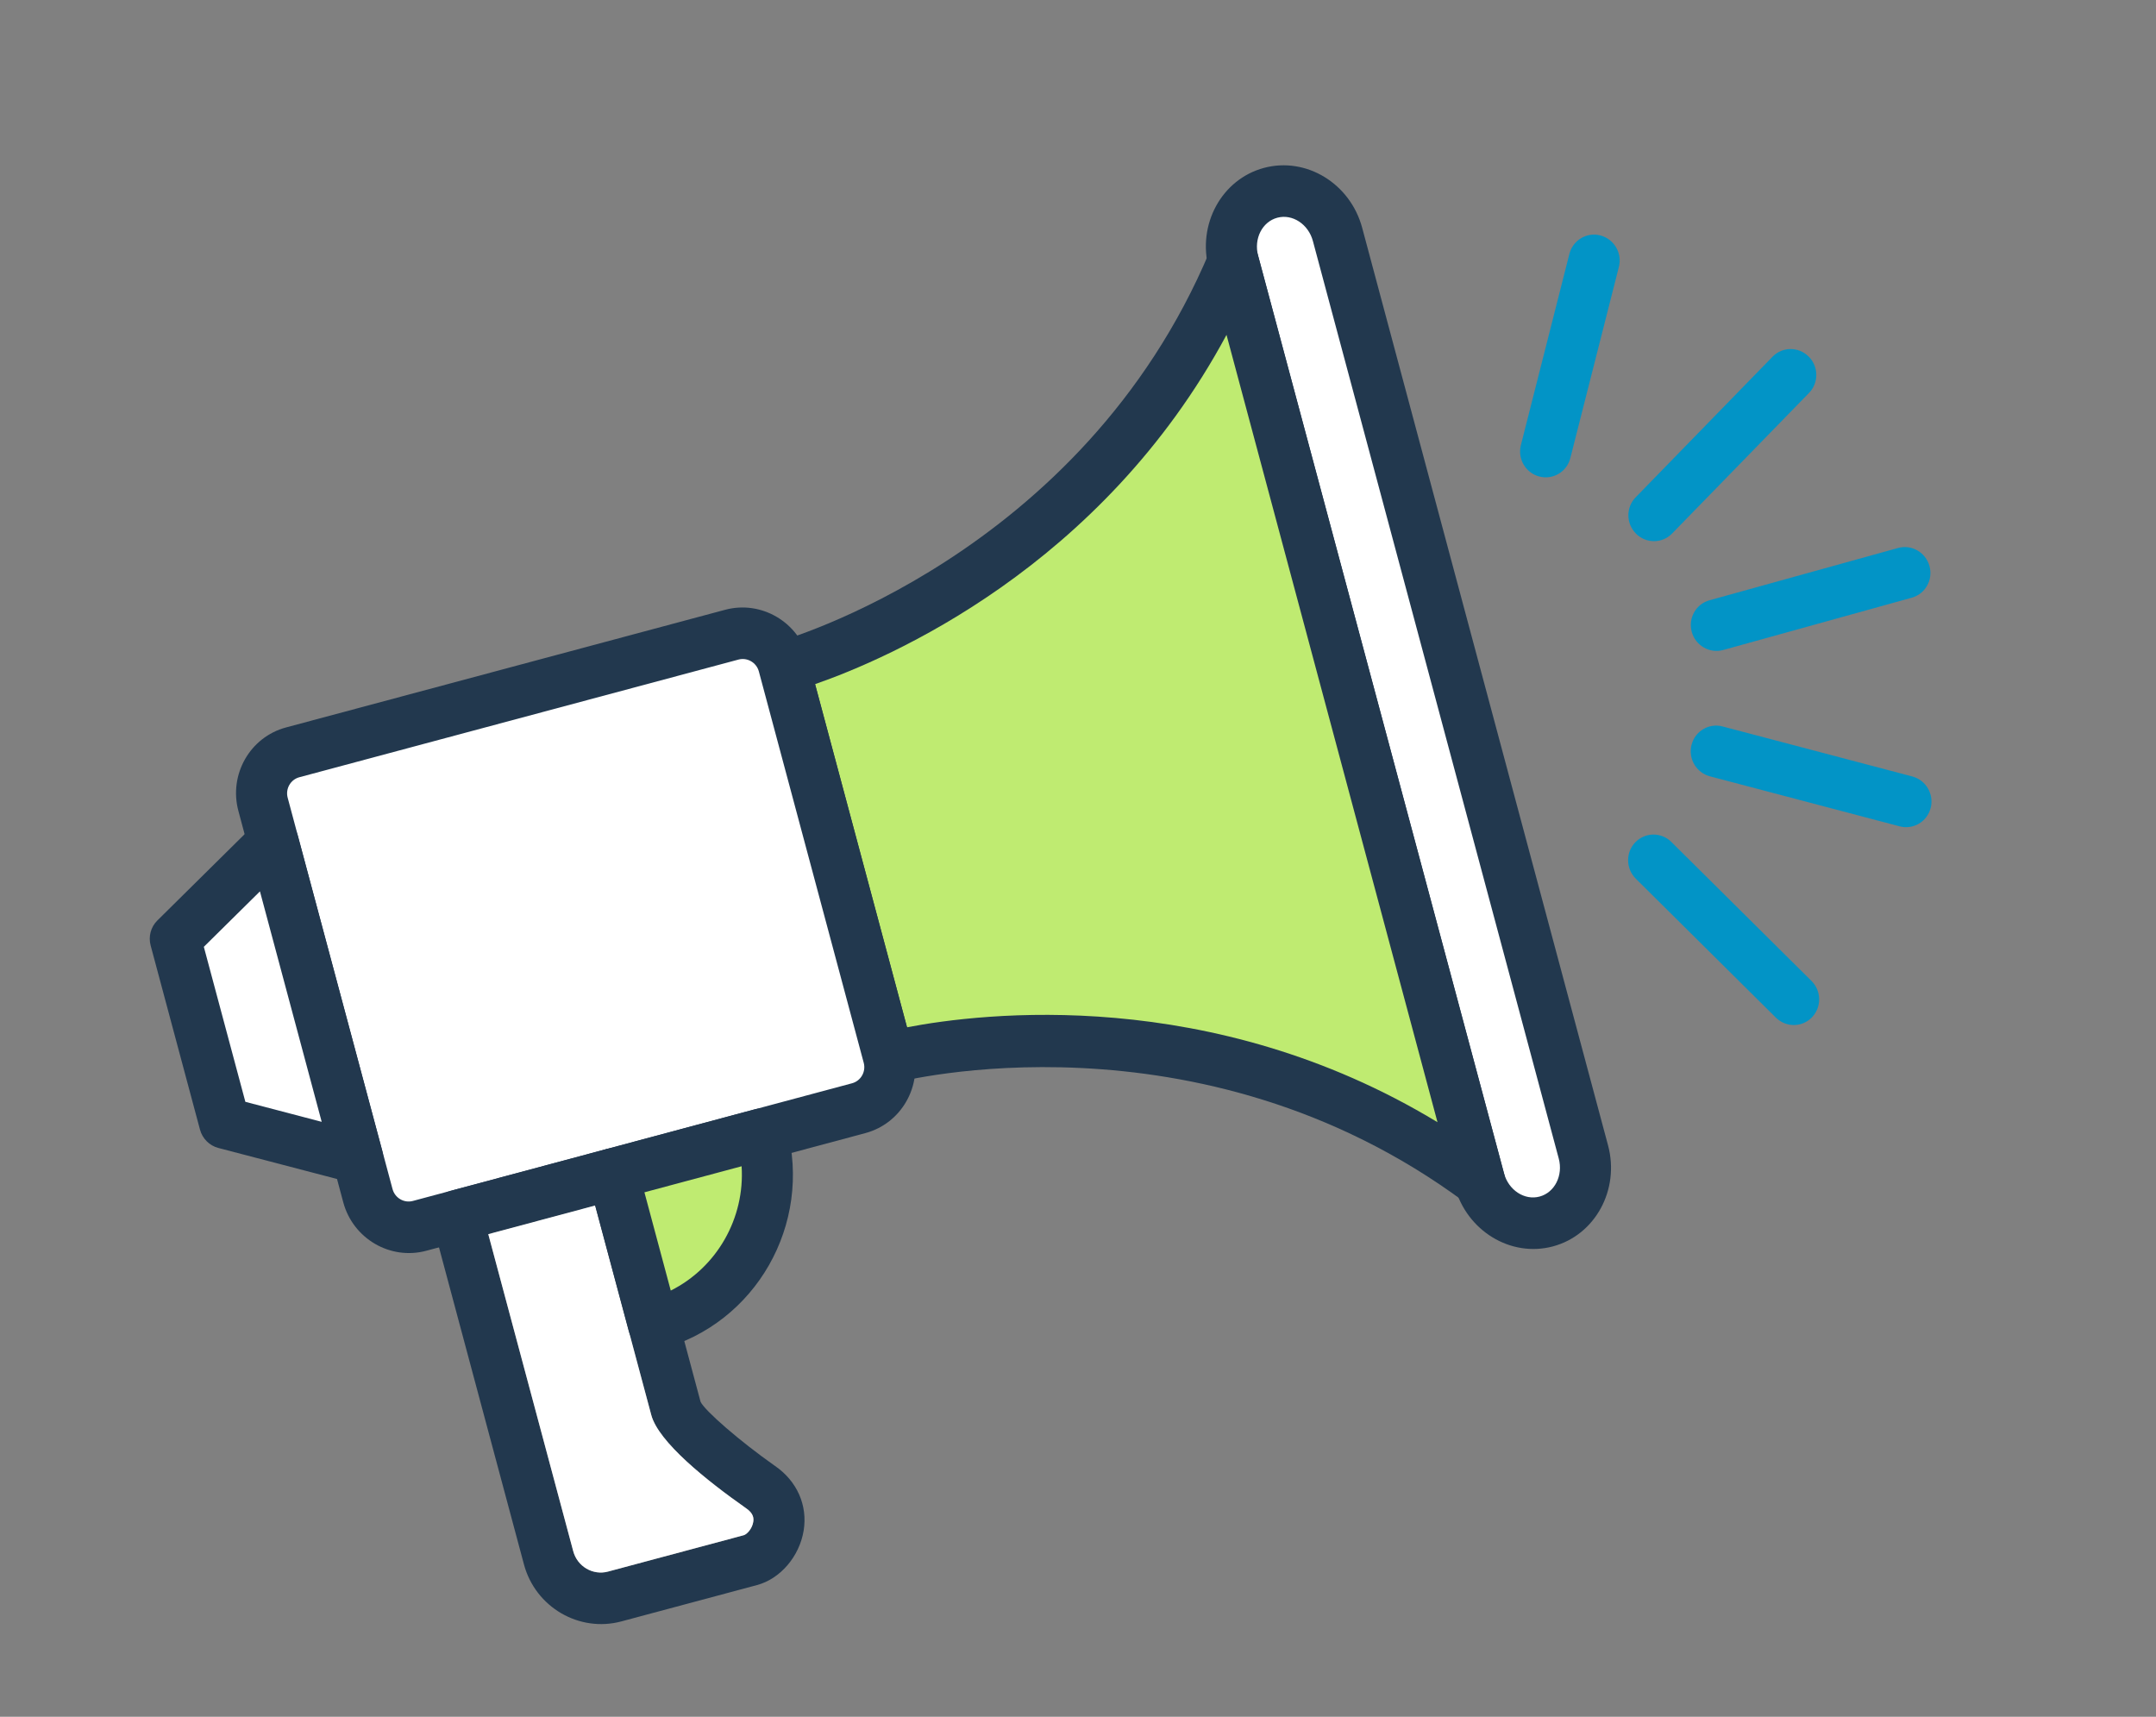 <?xml version="1.0" encoding="UTF-8"?>
<svg width="54px" height="43px" viewBox="0 0 54 43" version="1.1" xmlns="http://www.w3.org/2000/svg" xmlns:xlink="http://www.w3.org/1999/xlink">
    <rect x="0" y="0" width="54" height="43" fill="#808080" stroke="none"/>
    <!-- Generator: Sketch 52.6 (67491) - http://www.bohemiancoding.com/sketch -->
    <title>Icon / Share</title>
    <desc>Created with Sketch.</desc>
    <g id="Icon-/-Share" stroke="none" stroke-width="1" fill="none" fill-rule="evenodd">
        <g id="Group-34">
            <g transform="translate(27, 21.5) rotate(-15) translate(-27, -21.5) translate(4, 6)">
                <path d="M31.975,0.646 C32.721,0.646 33.324,1.292 33.324,2.087 L33.324,25.878 C33.324,26.674 32.721,27.32 31.975,27.32 C31.229,27.32 30.626,26.674 30.626,25.878 L30.626,2.087 C30.626,1.292 31.229,0.646 31.975,0.646" id="Fill-1" fill="#FFFFFF"></path>
                <path d="M31.975,1.292 C31.583,1.292 31.265,1.649 31.265,2.087 L31.265,25.878 C31.265,26.317 31.583,26.674 31.975,26.674 C32.367,26.674 32.685,26.317 32.685,25.878 L32.685,2.087 C32.685,1.649 32.367,1.292 31.975,1.292 M31.975,27.966 C30.879,27.966 29.987,27.029 29.987,25.878 L29.987,2.087 C29.987,0.936 30.879,0 31.975,0 C33.071,0 33.963,0.936 33.963,2.087 L33.963,25.878 C33.963,27.029 33.071,27.966 31.975,27.966" id="Fill-3" fill="#22384E"></path>
                <path d="M17.13,8.962 C17.13,8.962 25.281,8.962 30.625,2.062 L30.625,25.921 C25.205,19.095 17.13,19.095 17.13,19.095 L17.13,8.962 Z" id="Fill-5" fill="#BFEB71"></path>
                <path d="M17.768,18.478 C19.674,18.616 25.405,19.431 29.987,24.213 L29.987,3.797 C25.448,8.622 19.683,9.441 17.768,9.58 L17.768,18.478 Z M30.625,26.566 C30.436,26.566 30.251,26.48 30.128,26.325 C24.959,19.817 17.208,19.742 17.13,19.742 C16.776,19.742 16.491,19.452 16.491,19.096 L16.491,8.962 C16.491,8.606 16.776,8.318 17.129,8.316 C17.208,8.316 25.043,8.222 30.123,1.664 C30.291,1.447 30.576,1.361 30.834,1.451 C31.092,1.541 31.264,1.786 31.264,2.062 L31.264,25.92 C31.264,26.194 31.093,26.439 30.838,26.529 C30.768,26.554 30.696,26.566 30.625,26.566 Z" id="Fill-7" fill="#22384E"></path>
                <path d="M4.688,7.844 L16.075,7.844 C16.657,7.844 17.13,8.321 17.13,8.909 L17.13,19.056 C17.13,19.645 16.657,20.122 16.075,20.122 L4.688,20.122 C4.105,20.122 3.634,19.645 3.634,19.056 L3.634,8.909 C3.634,8.321 4.105,7.844 4.688,7.844" id="Fill-9" fill="#FFFFFF"></path>
                <path d="M4.688,8.489 C4.459,8.489 4.273,8.678 4.273,8.909 L4.273,19.056 C4.273,19.288 4.459,19.476 4.688,19.476 L16.075,19.476 C16.304,19.476 16.491,19.288 16.491,19.056 L16.491,8.909 C16.491,8.678 16.304,8.489 16.075,8.489 L4.688,8.489 Z M16.075,20.768 L4.688,20.768 C3.754,20.768 2.995,20 2.995,19.056 L2.995,8.909 C2.995,7.966 3.754,7.198 4.688,7.198 L16.075,7.198 C17.009,7.198 17.769,7.966 17.769,8.909 L17.769,19.056 C17.769,20 17.009,20.768 16.075,20.768 Z" id="Fill-11" fill="#22384E"></path>
                <polygon id="Fill-13" fill="#FFFFFF" points="3.634 18.076 0.639 16.369 0.639 11.596 3.634 9.89"></polygon>
                <path d="M1.278,15.992 L2.995,16.971 L2.995,10.995 L1.278,11.973 L1.278,15.992 Z M3.634,18.722 C3.526,18.722 3.417,18.694 3.32,18.638 L0.325,16.933 C0.124,16.818 0,16.603 0,16.369 L0,11.596 C0,11.363 0.124,11.148 0.325,11.034 L3.32,9.327 C3.518,9.214 3.76,9.216 3.956,9.332 C4.152,9.448 4.272,9.661 4.272,9.89 L4.272,18.076 C4.272,18.306 4.152,18.517 3.956,18.633 C3.856,18.692 3.745,18.722 3.634,18.722 Z" id="Fill-15" fill="#22384E"></path>
                <path d="M6.297,20.768 L6.297,28.99 C6.297,29.387 6.615,29.708 7.006,29.708 L10.525,29.708 C10.606,29.708 10.77,29.608 10.841,29.45 C10.88,29.365 10.906,29.244 10.757,29.071 C9.984,28.146 9.068,26.903 9.068,26.2 L9.068,20.768 L6.297,20.768 Z M10.525,31 L7.006,31 C5.911,31 5.019,30.098 5.019,28.99 L5.019,20.122 C5.019,19.766 5.304,19.476 5.658,19.476 L9.707,19.476 C10.06,19.476 10.346,19.766 10.346,20.122 L10.346,26.2 C10.391,26.443 11.038,27.405 11.729,28.232 C12.165,28.741 12.27,29.4 12.004,29.987 C11.734,30.584 11.126,31 10.525,31 Z" id="Fill-17" fill="#22384E"></path>
                <path d="M6.297,20.768 L6.297,28.99 C6.297,29.387 6.615,29.708 7.006,29.708 L10.525,29.708 C10.606,29.708 10.77,29.608 10.841,29.45 C10.88,29.365 10.906,29.244 10.757,29.071 C9.984,28.146 9.068,26.903 9.068,26.2 L9.068,20.768 L6.297,20.768 Z" id="Path" fill="#FFFFFF"></path>
                <path d="M13.568,20.122 C13.568,22.278 11.839,24.025 9.707,24.025 L9.707,20.122 L13.568,20.122 Z" id="Fill-19" fill="#BFEB71"></path>
                <path d="M10.346,20.768 L10.346,23.316 C11.611,23.057 12.611,22.047 12.866,20.768 L10.346,20.768 Z M9.707,24.671 C9.354,24.671 9.068,24.383 9.068,24.025 L9.068,20.122 C9.068,19.766 9.354,19.476 9.707,19.476 L13.568,19.476 C13.922,19.476 14.207,19.766 14.207,20.122 C14.207,22.63 12.188,24.671 9.707,24.671 Z" id="Fill-21" fill="#22384E"></path>
                <path d="M36.594,18.719 C36.898,18.542 37.286,18.645 37.463,18.951 L39.951,23.22 C40.13,23.527 40.028,23.923 39.724,24.104 C39.723,24.105 39.722,24.106 39.72,24.107 C39.416,24.284 39.029,24.181 38.85,23.875 L36.363,19.607 C36.184,19.299 36.286,18.903 36.589,18.722 C36.591,18.721 36.593,18.72 36.594,18.719" id="Fill-23" fill="#0294C6"></path>
                <path d="M38.582,16.726 C38.757,16.419 39.144,16.312 39.449,16.486 L43.715,18.926 C44.022,19.102 44.13,19.497 43.956,19.807 C43.955,19.808 43.954,19.81 43.953,19.811 C43.778,20.119 43.391,20.225 43.086,20.051 L38.82,17.611 C38.513,17.435 38.405,17.041 38.578,16.731 C38.58,16.729 38.58,16.727 38.582,16.726" id="Fill-25" fill="#0294C6"></path>
                <path d="M39.317,13.995 C39.317,13.64 39.599,13.352 39.95,13.349 L44.851,13.306 C45.203,13.303 45.492,13.59 45.495,13.946 L45.495,13.952 C45.495,14.306 45.213,14.595 44.862,14.598 L39.961,14.641 C39.609,14.644 39.32,14.357 39.317,14.001 L39.317,13.995 Z" id="Fill-27" fill="#0294C6"></path>
                <path d="M38.603,11.258 C38.428,10.951 38.529,10.559 38.832,10.379 L43.055,7.865 C43.358,7.684 43.75,7.786 43.929,8.094 C43.931,8.095 43.931,8.096 43.932,8.098 C44.108,8.406 44.005,8.798 43.703,8.978 L39.48,11.491 C39.176,11.673 38.784,11.57 38.605,11.263 C38.605,11.261 38.604,11.26 38.603,11.258" id="Fill-30" fill="#0294C6"></path>
                <path d="M36.631,9.249 C36.327,9.072 36.221,8.681 36.394,8.372 L38.807,4.06 C38.982,3.75 39.372,3.64 39.679,3.816 C39.679,3.817 39.681,3.818 39.683,3.819 C39.987,3.996 40.093,4.388 39.92,4.696 L37.506,9.007 C37.333,9.318 36.942,9.427 36.636,9.251 C36.634,9.251 36.633,9.249 36.631,9.249" id="Fill-32" fill="#0294C6"></path>
            </g>
        </g>
    </g>
</svg>